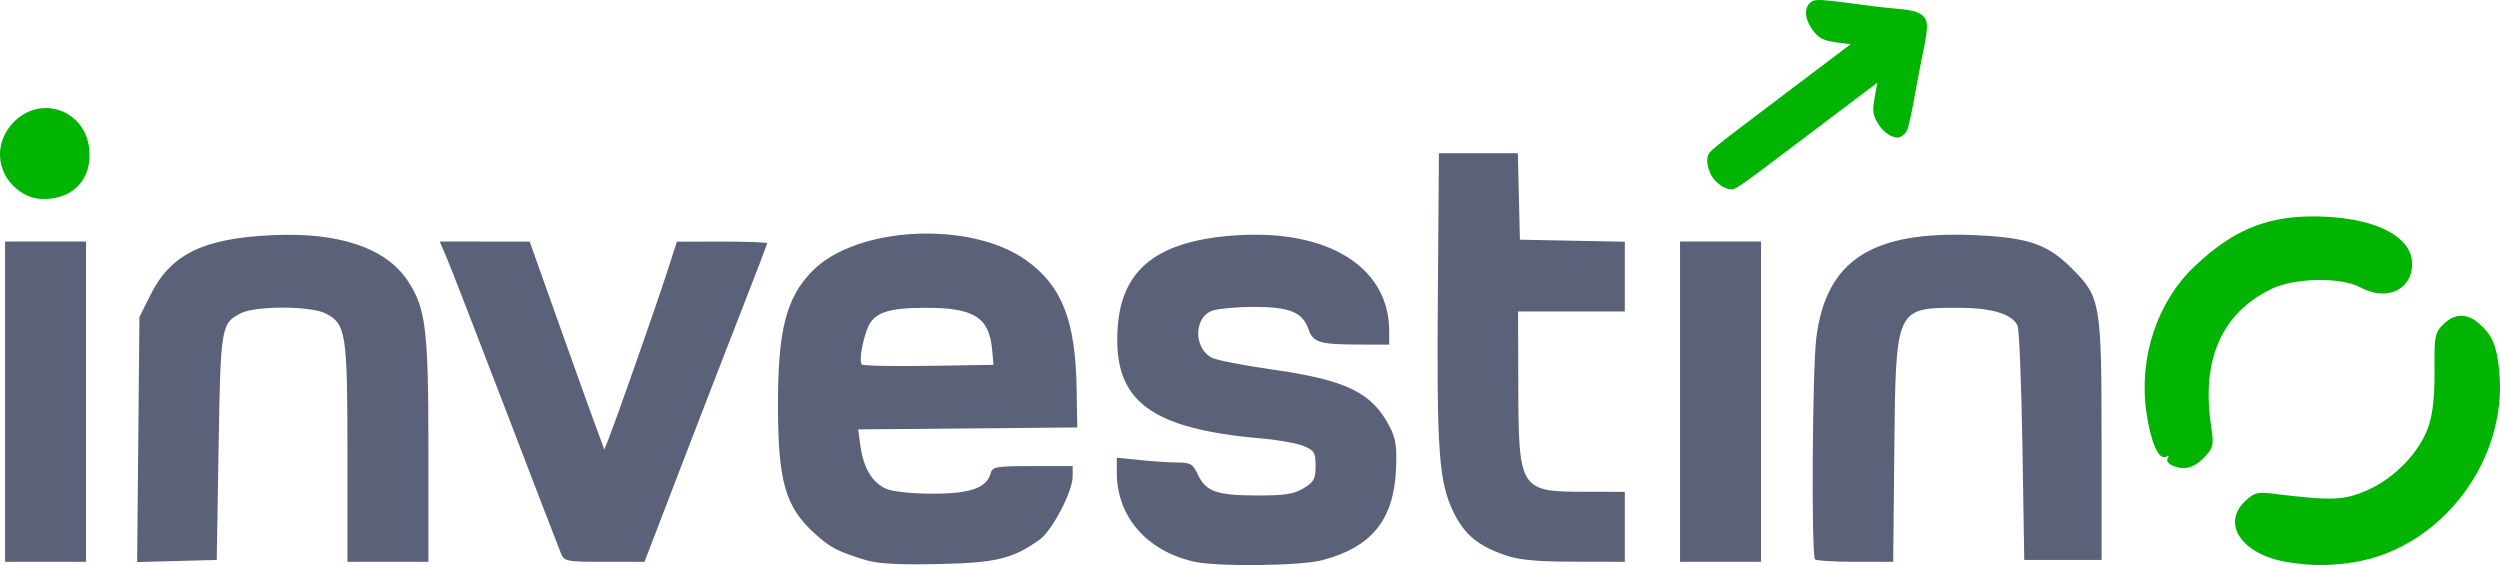 <?xml version="1.0" encoding="UTF-8" standalone="no"?>
<!-- Created with Inkscape (http://www.inkscape.org/) -->

<svg
   width="179.681mm"
   height="40.614mm"
   viewBox="0 0 179.681 40.614"
   version="1.1"
   id="svg15010"
   inkscape:version="1.2.1 (9c6d41e, 2022-07-14)"
   sodipodi:docname="logo.svg"
   xmlns:inkscape="http://www.inkscape.org/namespaces/inkscape"
   xmlns:sodipodi="http://sodipodi.sourceforge.net/DTD/sodipodi-0.dtd"
   xmlns="http://www.w3.org/2000/svg"
   xmlns:svg="http://www.w3.org/2000/svg">
  <sodipodi:namedview
     id="namedview15012"
     pagecolor="#ffffff"
     bordercolor="#000000"
     borderopacity="0.25"
     inkscape:showpageshadow="2"
     inkscape:pageopacity="0.0"
     inkscape:pagecheckerboard="0"
     inkscape:deskcolor="#d1d1d1"
     inkscape:document-units="mm"
     showgrid="false"
     inkscape:zoom="0.2102413"
     inkscape:cx="359.11117"
     inkscape:cy="175.98826"
     inkscape:window-width="1440"
     inkscape:window-height="796"
     inkscape:window-x="0"
     inkscape:window-y="25"
     inkscape:window-maximized="1"
     inkscape:current-layer="layer1" />
  <defs
     id="defs15007" />
  <g
     inkscape:label="Layer 1"
     inkscape:groupmode="layer"
     id="layer1"
     transform="translate(238.34,-207.477)">
    <path
       style="fill:#5a6178;fill-opacity:1;stroke-width:0.265"
       d="m -176.064,247.746 c -2.028,-0.608 -2.582,-0.893 -3.709,-1.912 -2.117,-1.913 -2.645,-3.736 -2.653,-9.168 -0.009,-5.448 0.582,-7.777 2.458,-9.696 3.168,-3.241 11.374,-3.658 15.39,-0.782 2.554,1.829 3.532,4.308 3.616,9.165 l 0.049,2.845 -7.875,0.07 -7.875,0.07 0.166,1.208 c 0.216,1.577 0.869,2.647 1.874,3.072 0.471,0.199 1.864,0.342 3.335,0.342 2.7,0 3.874,-0.419 4.152,-1.482 0.119,-0.454 0.405,-0.502 3.011,-0.502 h 2.88 v 0.751 c 0,1.064 -1.483,3.901 -2.369,4.531 -1.95,1.389 -3.116,1.67 -7.288,1.76 -2.787,0.06 -4.323,-0.021 -5.159,-0.272 z m 9.035,-15.105 c -0.208,-2.352 -1.283,-3.04 -4.748,-3.042 -2.792,-0.001 -3.791,0.355 -4.227,1.508 -0.391,1.036 -0.595,2.365 -0.394,2.567 0.093,0.093 2.26,0.137 4.816,0.097 l 4.646,-0.072 z m 14.446,15.191 c -3.386,-0.798 -5.489,-3.249 -5.489,-6.398 v -1.063 l 1.626,0.17 c 0.894,0.093 2.115,0.173 2.712,0.176 0.962,0.005 1.131,0.103 1.483,0.859 0.57,1.226 1.362,1.509 4.233,1.512 2.044,0.002 2.674,-0.095 3.373,-0.521 0.743,-0.453 0.86,-0.67 0.86,-1.6 0,-0.964 -0.089,-1.113 -0.86,-1.432 -0.473,-0.196 -1.812,-0.439 -2.977,-0.54 -8.103,-0.702 -10.728,-2.709 -10.39,-7.94 0.274,-4.232 2.84,-6.262 8.417,-6.658 6.669,-0.473 11.092,2.259 11.099,6.856 l 0.002,0.992 -2.183,-0.004 c -2.794,-0.005 -3.283,-0.149 -3.601,-1.062 -0.443,-1.27 -1.342,-1.645 -3.943,-1.644 -1.272,2.9e-4 -2.636,0.13 -3.033,0.287 -1.324,0.528 -1.282,2.76 0.065,3.388 0.36,0.168 2.349,0.549 4.42,0.846 5.235,0.751 7.057,1.652 8.324,4.116 0.428,0.832 0.513,1.425 0.439,3.05 -0.166,3.626 -1.742,5.57 -5.278,6.511 -1.596,0.425 -7.646,0.489 -9.301,0.099 z m -85.393,-11.487 v -11.509 h 2.91 2.91 v 11.509 11.509 h -2.91 -2.91 z m 9.575,2.721 0.082,-8.807 0.794,-1.587 c 1.465,-2.931 3.788,-4.067 8.78,-4.295 4.784,-0.219 8.157,0.923 9.716,3.289 1.3,1.973 1.48,3.456 1.48,12.174 v 8.014 h -2.91 -2.91 v -7.814 c 0,-8.626 -0.101,-9.277 -1.554,-10.028 -1.083,-0.56 -5.052,-0.57 -6.125,-0.015 -1.402,0.725 -1.44,0.956 -1.582,9.655 l -0.132,8.07 -2.861,0.075 -2.861,0.075 z m 30.382,8.193 c -0.137,-0.327 -1.928,-4.98 -3.981,-10.339 -2.053,-5.359 -3.959,-10.271 -4.234,-10.914 l -0.501,-1.17 3.232,0.003 3.232,0.003 2.095,5.884 c 1.152,3.236 2.359,6.598 2.683,7.471 l 0.588,1.587 0.316,-0.794 c 0.54,-1.357 3.365,-9.407 4.152,-11.834 l 0.749,-2.309 3.241,-0.006 c 1.783,-0.003 3.241,0.051 3.241,0.121 0,0.069 -0.759,2.064 -1.687,4.432 -0.928,2.368 -2.911,7.49 -4.406,11.383 l -2.719,7.078 h -2.876 c -2.732,0 -2.888,-0.03 -3.124,-0.595 z m 67.855,0.119 c -1.954,-0.676 -2.92,-1.48 -3.705,-3.084 -1.055,-2.157 -1.214,-4.34 -1.129,-15.555 l 0.077,-10.252 2.836,-1.6e-4 2.836,-1.6e-4 0.074,3.109 0.074,3.109 3.77,0.073 3.77,0.073 v 2.506 2.506 h -3.836 -3.836 l 0.015,5.226 c 0.022,7.619 0.09,7.729 4.814,7.735 l 2.844,0.004 v 2.514 2.514 l -3.638,-0.009 c -2.749,-0.007 -3.962,-0.121 -4.966,-0.468 z m 12.573,-11.033 v -11.509 h 2.91 2.91 v 11.509 11.509 h -2.91 -2.91 z m 9.701,11.333 c -0.273,-0.273 -0.192,-13.732 0.097,-15.963 0.715,-5.53 3.993,-7.654 11.326,-7.339 3.919,0.168 5.28,0.635 7.067,2.425 2.036,2.04 2.104,2.442 2.104,12.455 v 8.467 h -2.778 -2.778 l -0.132,-8.202 c -0.073,-4.511 -0.231,-8.401 -0.351,-8.645 -0.416,-0.842 -1.863,-1.277 -4.24,-1.277 -4.53,0 -4.514,-0.036 -4.617,10.253 l -0.08,8.004 h -2.72 c -1.496,0 -2.799,-0.079 -2.896,-0.176 z"
       id="path5281" />
    <path
       style="fill:#00b401;fill-opacity:1;stroke-width:0.265"
       d="m -237.074,221.11 c -1.57,-1.237 -1.698,-3.408 -0.287,-4.852 1.95,-1.995 5.117,-0.889 5.431,1.896 0.241,2.142 -1.112,3.636 -3.288,3.629 -0.673,-0.002 -1.287,-0.225 -1.856,-0.674 z"
       id="path8199" />
    <path
       style="fill:#00b401;fill-opacity:1;stroke-width:0.265"
       d="m -73.998,247.866 c -3.232,-0.547 -4.721,-2.76 -2.955,-4.396 0.641,-0.594 0.874,-0.651 2.051,-0.505 4.164,0.517 5.068,0.48 6.752,-0.276 1.982,-0.89 3.751,-2.759 4.368,-4.618 0.299,-0.899 0.431,-2.159 0.416,-3.973 -0.02,-2.482 0.021,-2.699 0.628,-3.306 0.809,-0.809 1.713,-0.827 2.584,-0.054 0.946,0.84 1.246,1.536 1.433,3.323 0.672,6.427 -4.109,12.787 -10.385,13.815 -1.77,0.29 -3.135,0.287 -4.891,-0.01 z m -8.127,-6.893 c -0.369,-0.146 -0.537,-0.366 -0.422,-0.551 0.116,-0.187 0.075,-0.237 -0.104,-0.126 -0.514,0.318 -1.109,-1.011 -1.421,-3.168 -0.565,-3.913 0.754,-7.933 3.441,-10.49 2.925,-2.784 5.508,-3.768 9.409,-3.587 3.809,0.178 6.246,1.499 6.246,3.387 0,1.88 -1.821,2.713 -3.709,1.698 -1.427,-0.767 -4.76,-0.702 -6.44,0.125 -3.556,1.75 -5.012,5.083 -4.298,9.834 0.201,1.341 0.166,1.532 -0.405,2.161 -0.746,0.823 -1.464,1.047 -2.296,0.716 z"
       id="path8227" />
    <path
       style="fill:#00b401;fill-opacity:1;stroke-width:0.091"
       d="m -102.098,217.352 c -0.622,-0.106 -1.295,-0.797 -1.549,-1.591 -0.09,-0.282 -0.075,-0.645 0.057,-1.364 l 0.18,-0.98 -5.081,3.84 c -4.976,3.761 -5.089,3.84 -5.443,3.831 -0.407,-0.011 -0.985,-0.383 -1.303,-0.84 -0.318,-0.457 -0.479,-1.144 -0.363,-1.55 0.101,-0.354 0.208,-0.44 5.185,-4.201 l 5.081,-3.84 -0.95,-0.125 c -1.029,-0.135 -1.373,-0.315 -1.814,-0.947 -0.578,-0.829 -0.586,-1.654 -0.021,-1.999 0.308,-0.188 0.602,-0.166 4.367,0.33 2.22,0.293 3.089,0.166 3.677,0.759 0.505,0.51 0.079,1.737 -0.341,4.026 -0.734,3.993 -0.777,4.172 -1.071,4.432 -0.233,0.207 -0.378,0.259 -0.612,0.219 z"
       id="path11363"
       sodipodi:nodetypes="ssscssssscsssssssss" />
  </g>
</svg>
